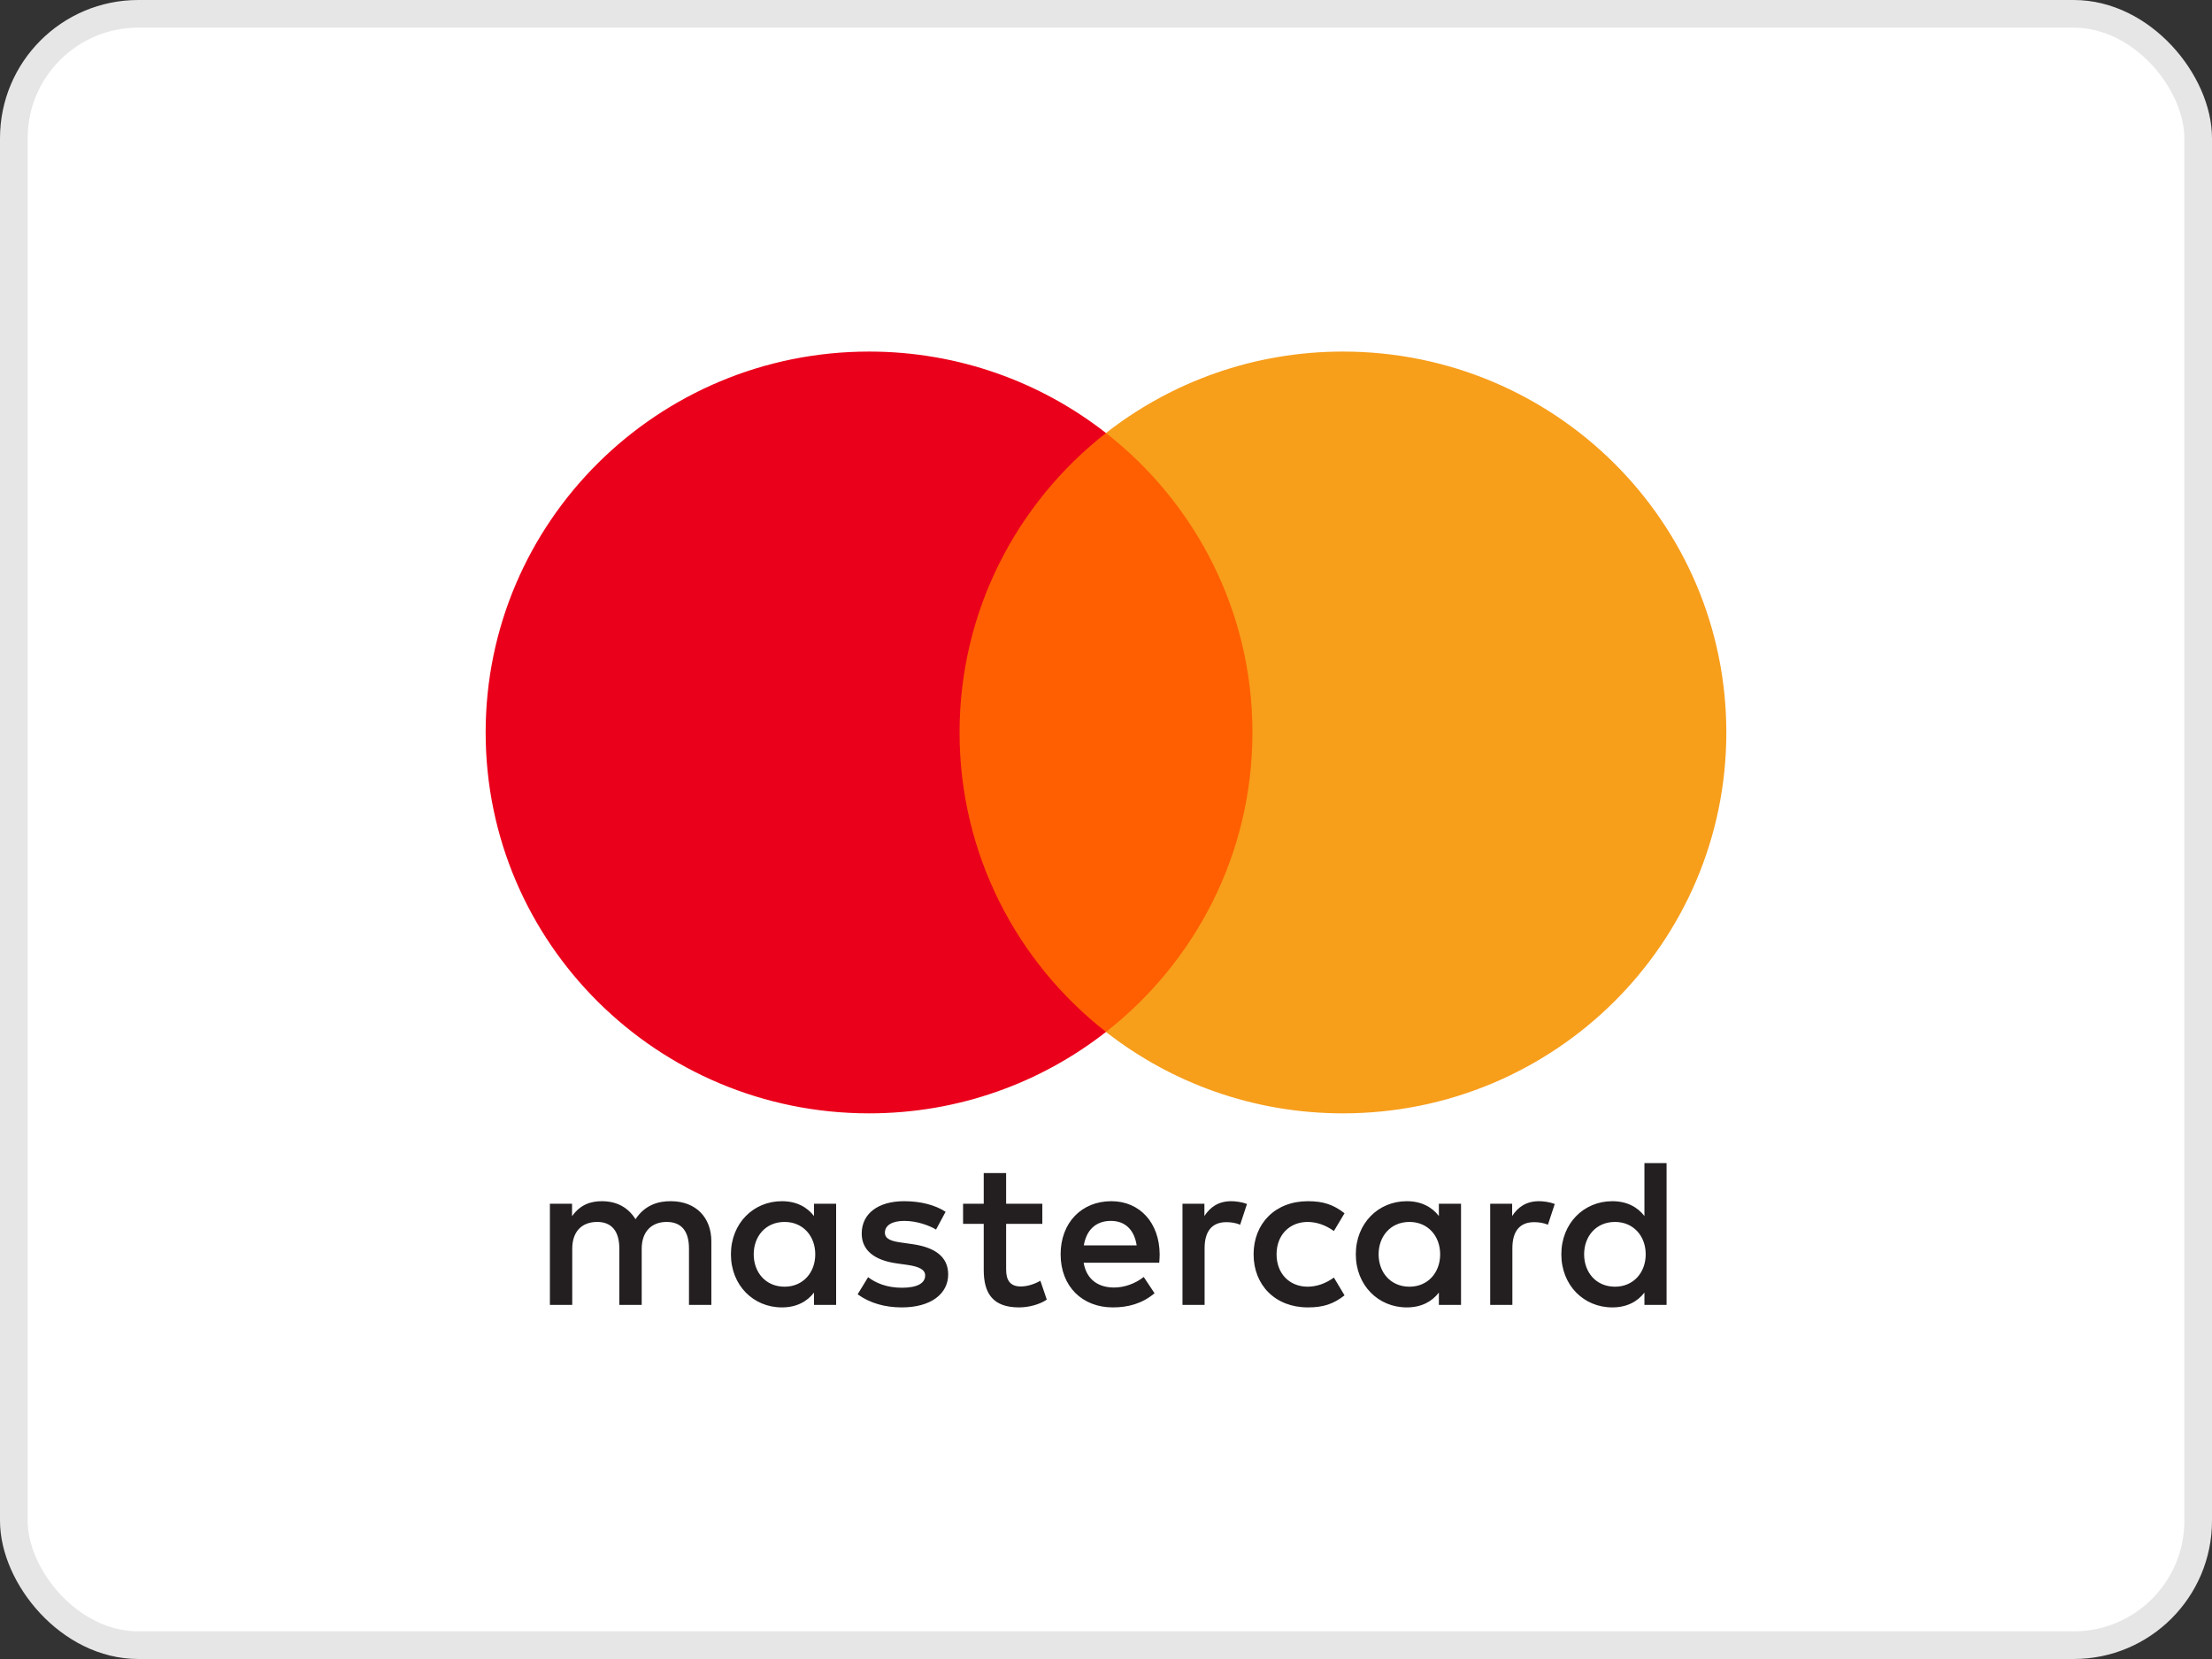<svg width="80" height="60" viewBox="0 0 80 60" fill="none" xmlns="http://www.w3.org/2000/svg">
<rect x="0" y="0" width="80" height="60" fill="#333333" stroke="none"/>
<rect x="0.5" y="0.5" width="79" height="59" rx="4.5" fill="white"/>
<rect x="0.5" y="0.5" width="79" height="59" rx="4.5" stroke="#E6E6E6"/>
<path fill-rule="evenodd" clip-rule="evenodd" d="M30.24 43.535V45.364V47.193H29.439V46.748C29.186 47.078 28.8 47.284 28.277 47.284C27.244 47.284 26.435 46.481 26.435 45.364C26.435 44.247 27.244 43.443 28.277 43.443C28.8 43.443 29.186 43.65 29.439 43.979V43.535H30.24ZM28.376 44.193C27.683 44.193 27.259 44.721 27.259 45.364C27.259 46.007 27.683 46.535 28.376 46.535C29.038 46.535 29.485 46.029 29.485 45.364C29.485 44.698 29.038 44.193 28.376 44.193ZM57.292 45.364C57.292 44.721 57.716 44.193 58.409 44.193C59.072 44.193 59.519 44.698 59.519 45.364C59.519 46.029 59.072 46.535 58.409 46.535C57.716 46.535 57.292 46.007 57.292 45.364ZM60.274 42.066V45.364V47.193H59.473V46.748C59.219 47.078 58.833 47.284 58.31 47.284C57.277 47.284 56.468 46.481 56.468 45.364C56.468 44.247 57.277 43.443 58.31 43.443C58.833 43.443 59.219 43.65 59.473 43.979V42.066H60.274ZM40.177 44.155C40.693 44.155 41.024 44.477 41.109 45.042H39.198C39.284 44.514 39.607 44.155 40.177 44.155ZM38.359 45.364C38.359 44.224 39.114 43.443 40.193 43.443C41.224 43.443 41.933 44.224 41.941 45.364C41.941 45.471 41.933 45.571 41.925 45.669H39.191C39.307 46.328 39.777 46.565 40.292 46.565C40.662 46.565 41.055 46.427 41.364 46.183L41.756 46.772C41.309 47.147 40.801 47.284 40.247 47.284C39.145 47.284 38.359 46.527 38.359 45.364ZM49.859 45.364C49.859 44.721 50.283 44.193 50.976 44.193C51.638 44.193 52.085 44.698 52.085 45.364C52.085 46.029 51.638 46.535 50.976 46.535C50.283 46.535 49.859 46.007 49.859 45.364ZM52.84 43.535V45.364V47.193H52.039V46.748C51.785 47.078 51.4 47.284 50.877 47.284C49.844 47.284 49.035 46.481 49.035 45.364C49.035 44.247 49.844 43.443 50.877 43.443C51.4 43.443 51.785 43.65 52.039 43.979V43.535H52.84ZM45.338 45.364C45.338 46.473 46.116 47.284 47.302 47.284C47.857 47.284 48.226 47.162 48.627 46.848L48.242 46.205C47.942 46.42 47.626 46.535 47.279 46.535C46.639 46.527 46.169 46.068 46.169 45.364C46.169 44.66 46.639 44.201 47.279 44.193C47.626 44.193 47.942 44.308 48.242 44.522L48.627 43.879C48.226 43.566 47.857 43.443 47.302 43.443C46.116 43.443 45.338 44.254 45.338 45.364ZM54.689 43.979C54.897 43.658 55.197 43.443 55.659 43.443C55.822 43.443 56.053 43.474 56.23 43.543L55.983 44.293C55.814 44.224 55.644 44.201 55.482 44.201C54.959 44.201 54.697 44.537 54.697 45.142V47.193H53.895V43.535H54.689V43.979ZM34.199 43.826C33.814 43.574 33.283 43.443 32.698 43.443C31.765 43.443 31.165 43.887 31.165 44.614C31.165 45.211 31.612 45.578 32.435 45.693L32.813 45.746C33.252 45.808 33.46 45.922 33.46 46.129C33.46 46.412 33.167 46.573 32.62 46.573C32.066 46.573 31.666 46.397 31.396 46.191L31.018 46.81C31.457 47.131 32.012 47.284 32.612 47.284C33.676 47.284 34.292 46.787 34.292 46.091C34.292 45.448 33.807 45.112 33.006 44.997L32.628 44.943C32.282 44.897 32.004 44.829 32.004 44.583C32.004 44.315 32.266 44.155 32.705 44.155C33.175 44.155 33.63 44.331 33.853 44.469L34.199 43.826ZM43.559 43.979C43.766 43.658 44.067 43.443 44.529 43.443C44.691 43.443 44.922 43.474 45.099 43.543L44.852 44.293C44.683 44.224 44.514 44.201 44.352 44.201C43.828 44.201 43.566 44.537 43.566 45.142V47.193H42.766V43.535H43.559V43.979ZM37.697 43.535H36.388V42.425H35.578V43.535H34.831V44.262H35.578V45.93C35.578 46.779 35.91 47.284 36.857 47.284C37.204 47.284 37.604 47.178 37.858 47.002L37.627 46.32C37.388 46.458 37.126 46.527 36.918 46.527C36.518 46.527 36.388 46.282 36.388 45.915V44.262H37.697V43.535ZM25.727 44.897V47.193H24.918V45.157C24.918 44.537 24.656 44.193 24.109 44.193C23.577 44.193 23.208 44.53 23.208 45.165V47.193H22.399V45.157C22.399 44.537 22.13 44.193 21.598 44.193C21.051 44.193 20.696 44.53 20.696 45.165V47.193H19.888V43.535H20.689V43.986C20.99 43.558 21.374 43.443 21.767 43.443C22.33 43.443 22.73 43.688 22.984 44.094C23.323 43.581 23.808 43.435 24.278 43.443C25.172 43.451 25.727 44.033 25.727 44.897Z" fill="#231F20"/>
<path d="M46.067 37.321H33.934V15.66H46.067V37.321Z" fill="#FF5F00"/>
<path d="M34.704 26.491C34.704 22.097 36.775 18.183 40 15.661C37.641 13.816 34.665 12.715 31.43 12.715C23.772 12.715 17.564 18.883 17.564 26.491C17.564 34.099 23.772 40.266 31.43 40.266C34.665 40.266 37.641 39.166 40 37.321C36.775 34.799 34.704 30.885 34.704 26.491Z" fill="#EB001B"/>
<path d="M62.435 26.491C62.435 34.099 56.228 40.266 48.57 40.266C45.335 40.266 42.359 39.166 39.999 37.321C43.225 34.799 45.296 30.885 45.296 26.491C45.296 22.097 43.225 18.183 39.999 15.661C42.359 13.816 45.335 12.715 48.57 12.715C56.228 12.715 62.435 18.883 62.435 26.491Z" fill="#F79E1B"/>
</svg>
